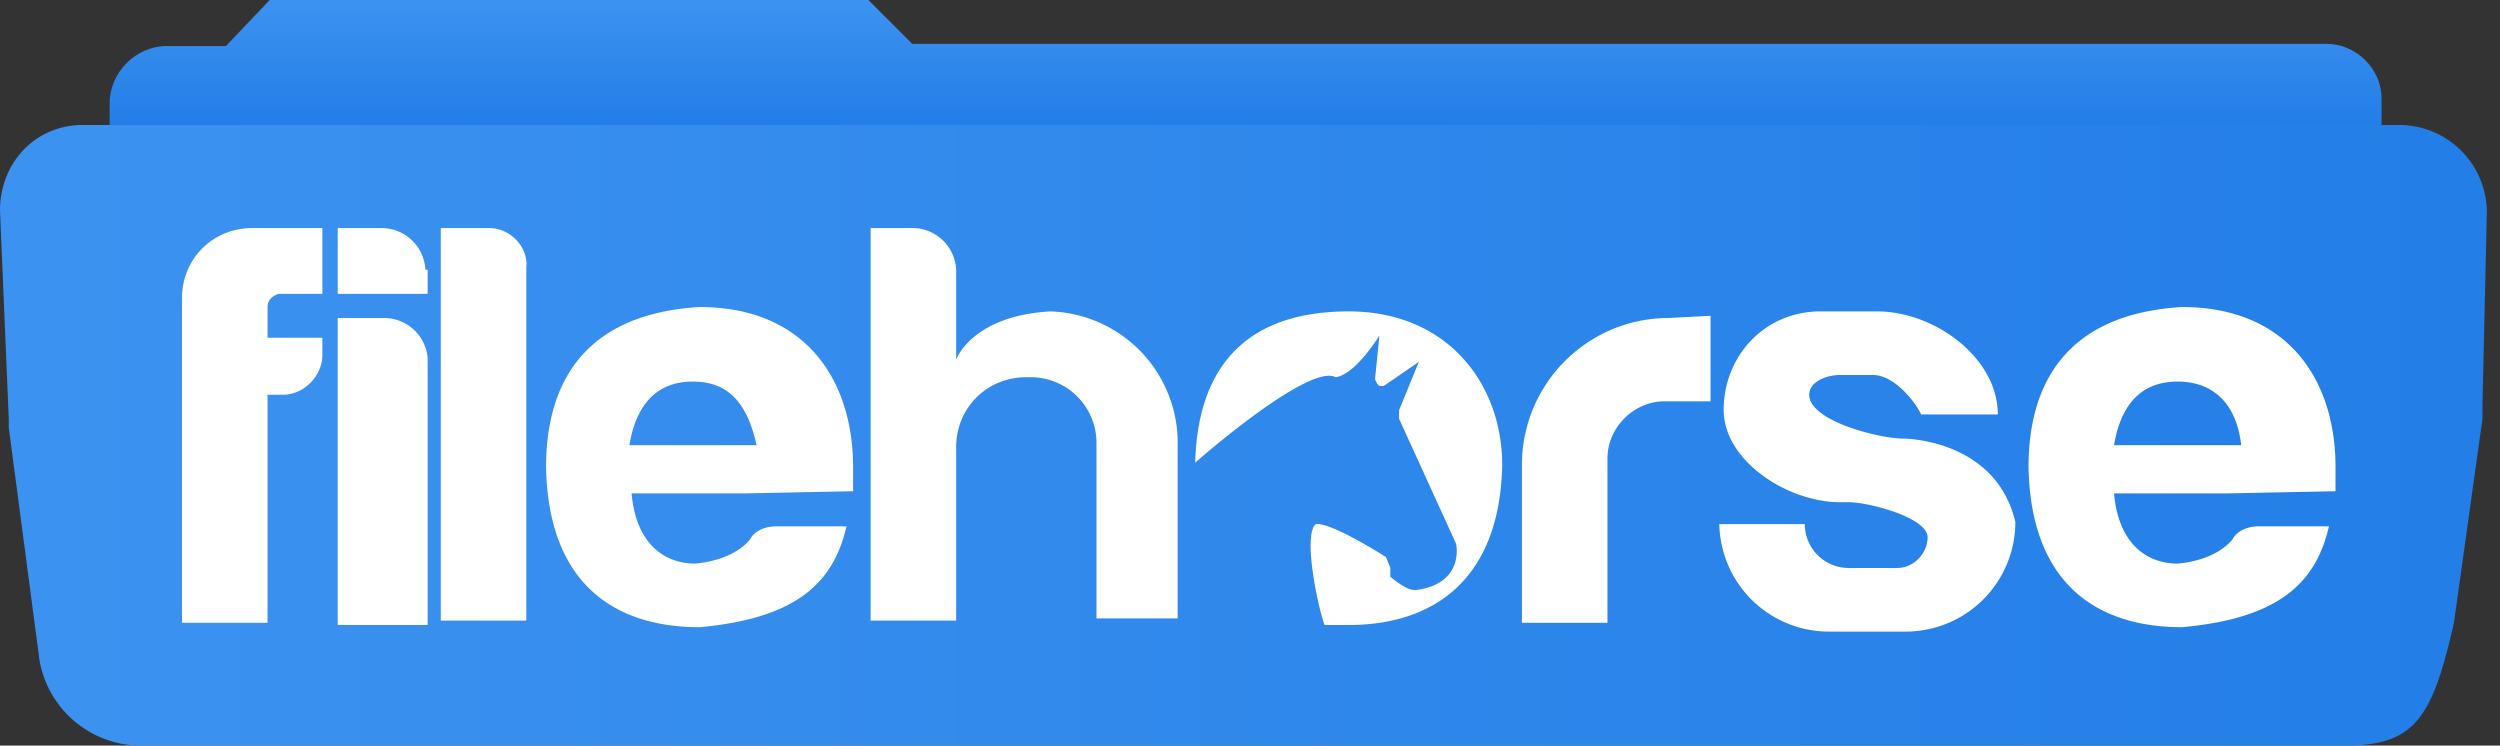 <svg xmlns="http://www.w3.org/2000/svg" viewBox="0 0 114 34" width="114" height="34">
	<rect x="0" y="0" width="114" height="34" fill="#333333" stroke="none"/>
	<linearGradient id="a" x1="-619.5" x2="-618.5" y1="388.5" y2="388.5" gradientTransform="matrix(113.333 0 0 -28.255 70208.3 10998.3)" gradientUnits="userSpaceOnUse">
		<stop offset="0" stop-color="#3d93f0"/>
		<stop offset="1" stop-color="#237ee7"/>
	</linearGradient>
	<path fill="url(#a)" d="M106.9 34H6.4a4.7 4.7 0 0 1-4.6-3.9L.4 19.5v-.4L0 9.6c0-2.1 1.5-3.8 3.6-3.9h105.9a4 4 0 0 1 3.9 3.9v.1l-.2 8.8v.6l-1.3 9.3c-1 4.4-1.8 5.6-5 5.6z"/>
	<linearGradient id="b" x1="-618.5" x2="-618.5" y1="338.3" y2="337.3" gradientTransform="matrix(103.519 0 0 -5.745 64079.3 1943.4)" gradientUnits="userSpaceOnUse">
		<stop offset="0" stop-color="#3d93f0"/>
		<stop offset="1" stop-color="#237ee7"/>
	</linearGradient>
	<path fill="url(#b)" d="M108.5 5.7H5v-1c0-1.4 1.2-2.6 2.6-2.6h2.7l2-2.1h27.3l2 2h64.5c1.3 0 2.5 1.1 2.5 2.5v1.2z"/>
	<path fill="#fff" d="M12.2 14v1.4h2.5v.8c0 .9-.8 1.8-1.8 1.8h-.7v10.4H8.3V13.6c0-1.8 1.4-3.2 3.2-3.2h3.2v3h-2c-.3.1-.5.3-.5.6zm10.1-3.6h-2.2v17.9H24V12.2c.1-.9-.7-1.8-1.7-1.8zm25.6 3.8c-3.6.2-4.3 2.2-4.3 2.2v-3.9a2 2 0 0 0-2.1-2.1h-1.8v17.9h3.9v-7.9c0-1.8 1.4-3.2 3.2-3.2h.2a3 3 0 0 1 3 3v8h3.7V20a6 6 0 0 0-5.8-5.8zm28.2.3c-3.7 0-6.7 3-6.7 6.7v7.2h3.9v-7.5c0-1.4 1.2-2.6 2.6-2.6H78v-3.9l-1.9.1zm-58.6 0h-2.1v14h4.1V16.3a2 2 0 0 0-2-1.8zm1.9-2.1a2 2 0 0 0-2-2h-2v3h4.1v-1.1h-.1zm14.5 10.1h-5.1c.2 2.3 1.5 3.2 2.9 3.2 1.1-.1 2-.5 2.5-1.1.2-.4.7-.6 1.2-.6h3.2c-.6 2.6-2.3 4.2-6.7 4.6-3.9 0-6.9-2-7-7.3 0-4 1.9-7 7-7.3 4.8 0 7 3.3 7 7.3v1.1l-5 .1zm-5.2-2.2h5.8c-.4-1.8-1.2-2.9-2.9-2.9s-2.6 1.1-2.9 2.9zm72.8 2.2h-5.1c.2 2.3 1.5 3.2 2.9 3.2 1.1-.1 2-.5 2.5-1.1.2-.4.7-.6 1.2-.6h3.2c-.6 2.6-2.3 4.2-6.7 4.6-3.9 0-6.9-2-7-7.3 0-4 1.9-7 7-7.3 4.8 0 7 3.3 7 7.3v1.1l-5 .1zm-5.1-2.2h5.8c-.2-1.8-1.2-2.9-2.9-2.9s-2.6 1.1-2.9 2.9zm-9.6-.3c-1.1 0-4.3-.8-4.3-2 0-.6.8-.9 1.4-.9h1.5c1.1 0 2.1 1.5 2.2 1.8h3.5c0-2.6-2.9-4.7-5.5-4.7H83c-2.5 0-4.4 2-4.4 4.5 0 2.3 2.9 4.2 5.3 4.2h.4c.9 0 3.6.7 3.6 1.6 0 .7-.6 1.4-1.4 1.4h-2.2a2 2 0 0 1-2-2h-3.9a5 5 0 0 0 4.9 4.9h3.6a5 5 0 0 0 5-5C91 20 86.8 20 86.8 20zm-25.3-5.8c-5.1 0-6.9 3-7 6.9.9-.8 5.3-4.5 6.4-3.9.9-.1 2-1.9 2-1.9l-.2 2 .1.2.1.1h.2l1.6-1.1-.9 2.2v.4l2.6 5.7s.4 1.8-1.8 2.1c-.4.1-1.2-.6-1.2-.6v-.4l-.2-.5s-2.5-1.6-3.2-1.5c-.6.5.1 3.8.4 4.6h1.1c3.9 0 6.9-2.1 7-7.3 0-3.7-2.5-7-7-7z"/>
</svg>